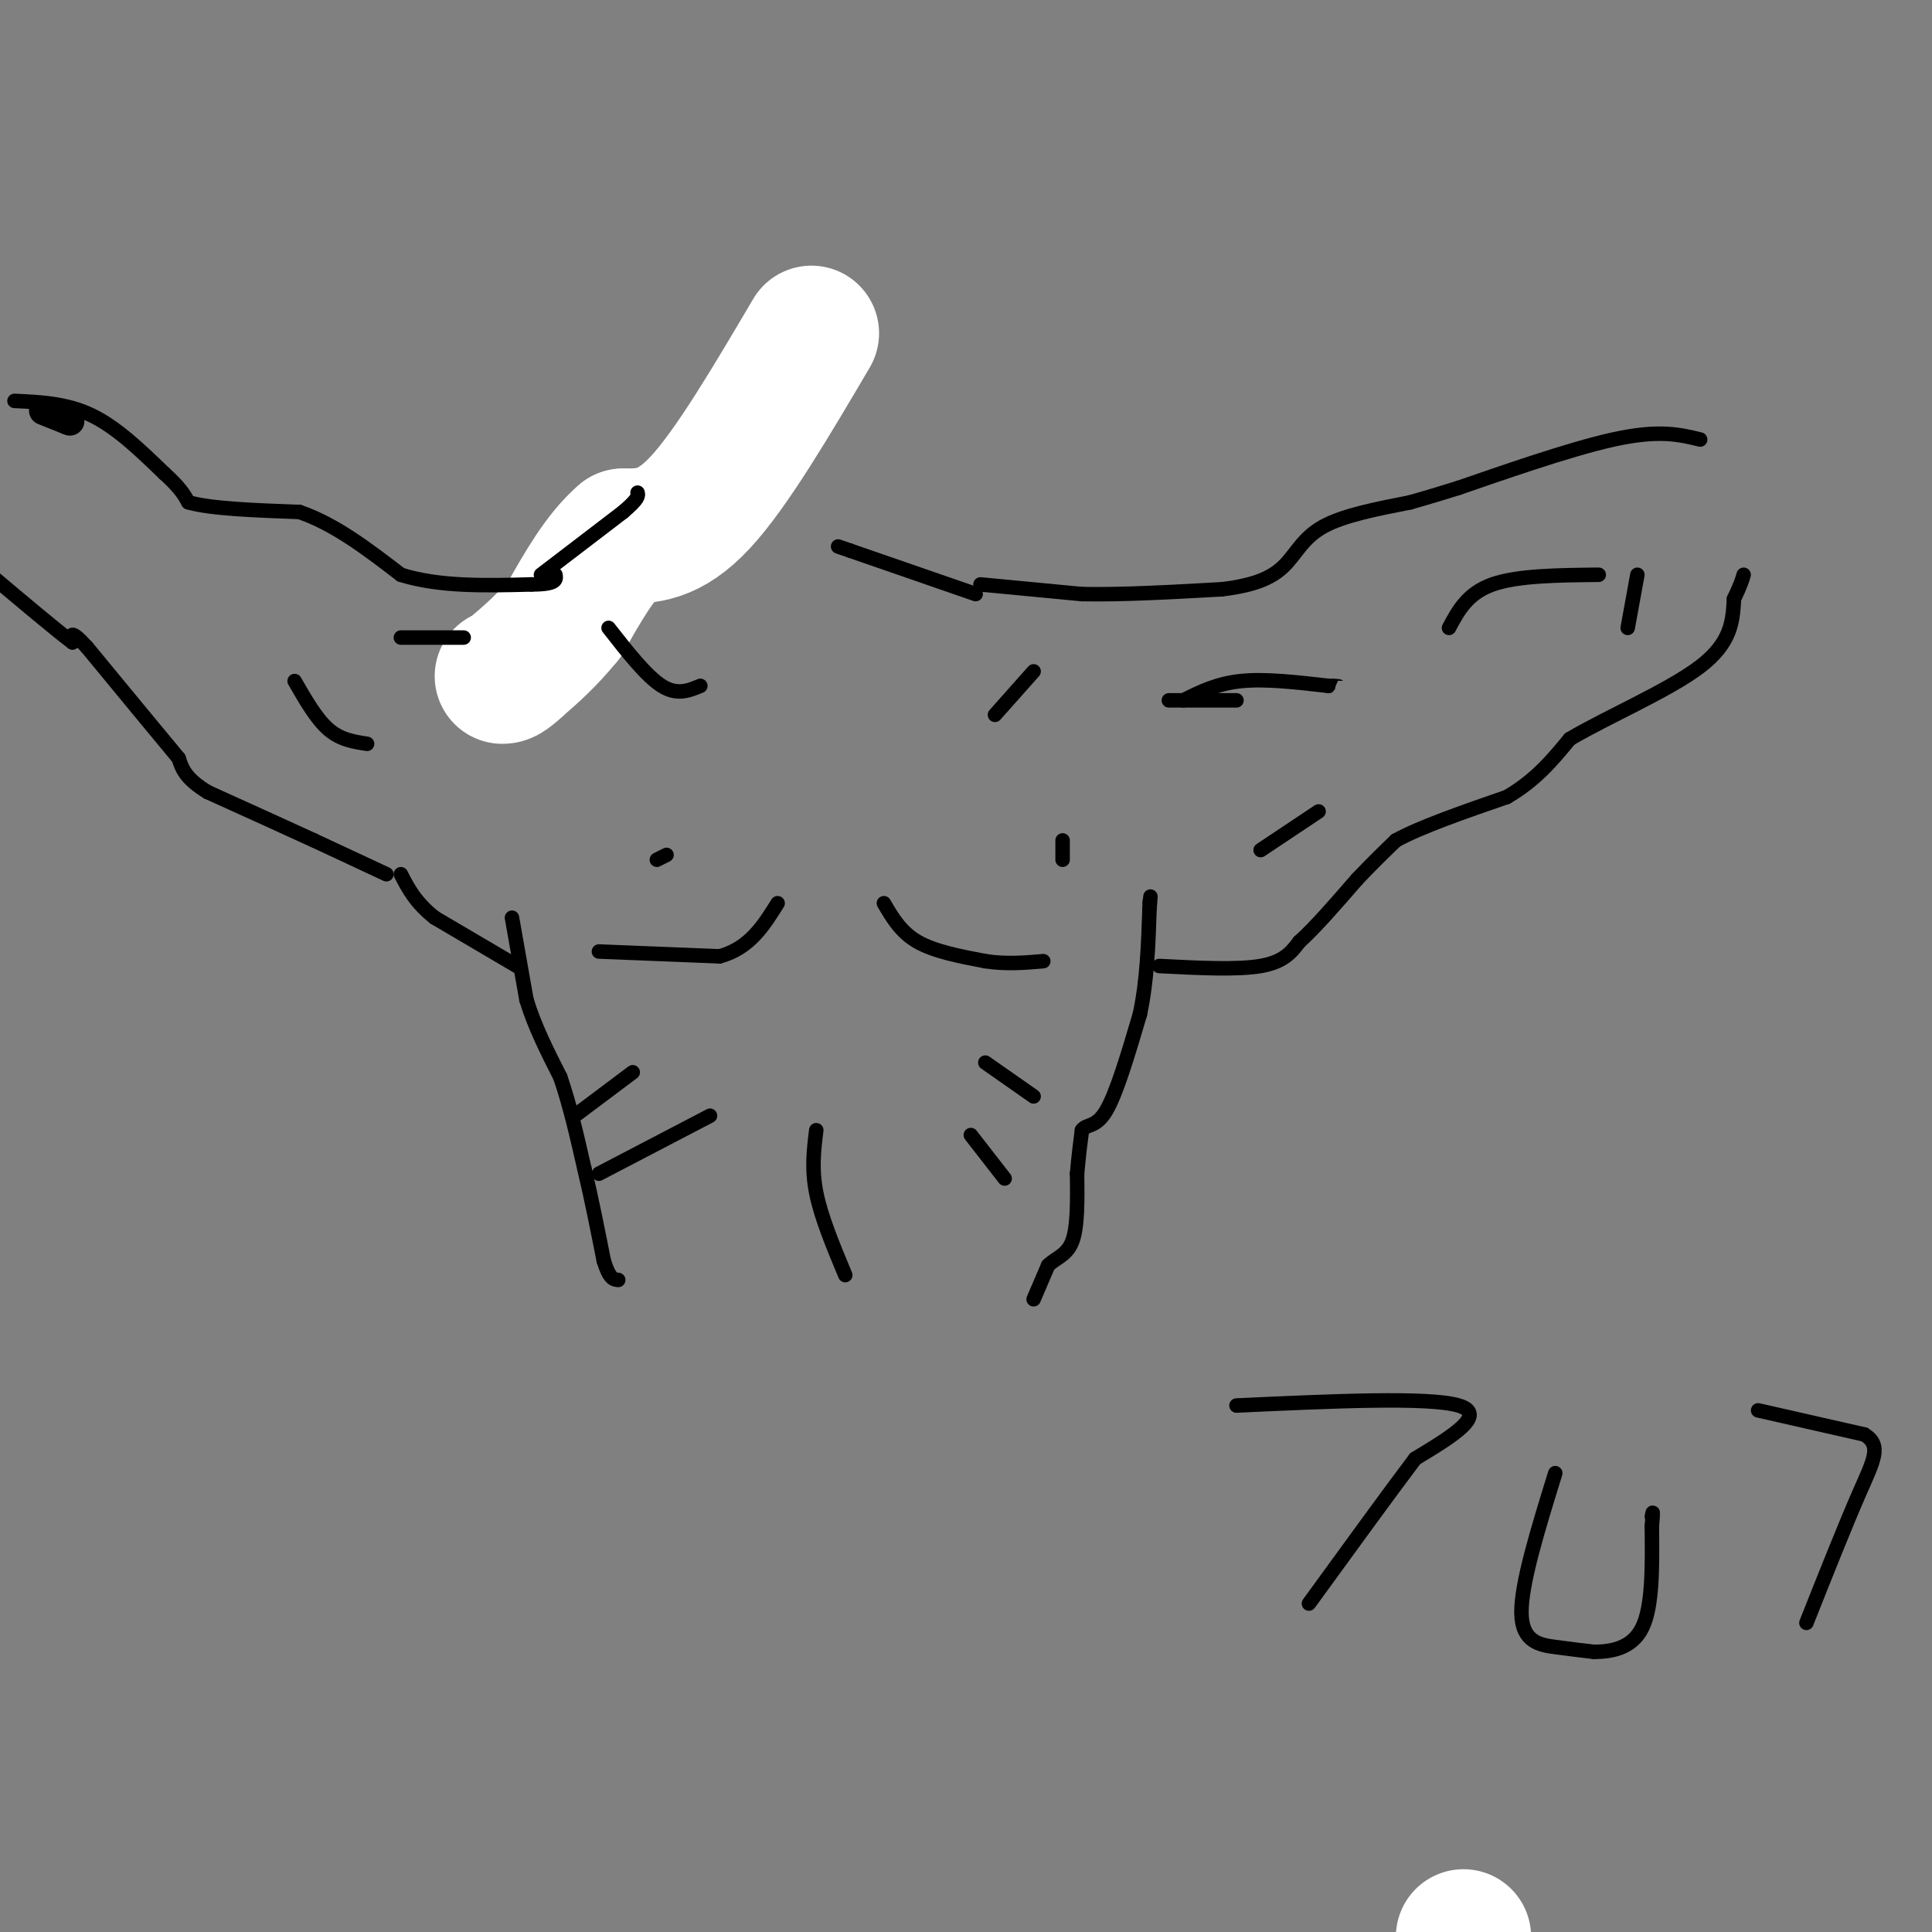 <svg viewBox='0 0 400 400' version='1.1' xmlns='http://www.w3.org/2000/svg' xmlns:xlink='http://www.w3.org/1999/xlink'><rect x="0" y="0" width="400" height="400" fill="#808080" stroke="none"/><g fill='none' stroke='rgb(0,0,0)' stroke-width='3' stroke-linecap='round' stroke-linejoin='round'><path d='M138,95c0.000,0.000 -6.000,13.000 -6,13'/><path d='M132,108c-1.833,3.500 -3.417,5.750 -5,8'/><path d='M127,116c-3.500,3.667 -9.750,8.833 -16,14'/><path d='M111,130c-4.500,4.000 -7.750,7.000 -11,10'/><path d='M106,190c0.000,0.000 3.000,17.000 3,17'/><path d='M109,207c1.667,5.500 4.333,10.750 7,16'/><path d='M116,223c2.000,5.833 3.500,12.417 5,19'/><path d='M121,242c1.500,6.333 2.750,12.667 4,19'/><path d='M125,261c1.167,3.833 2.083,3.917 3,4'/><path d='M214,269c0.000,0.000 3.000,-7.000 3,-7'/><path d='M217,262c1.533,-1.578 3.867,-2.022 5,-5c1.133,-2.978 1.067,-8.489 1,-14'/><path d='M223,243c0.333,-3.833 0.667,-6.417 1,-9'/><path d='M224,234c0.956,-1.400 2.844,-0.400 5,-4c2.156,-3.600 4.578,-11.800 7,-20'/><path d='M236,210c1.500,-7.000 1.750,-14.500 2,-22'/><path d='M238,188c0.333,-3.833 0.167,-2.417 0,-1'/><path d='M107,200c0.000,0.000 -17.000,-10.000 -17,-10'/><path d='M90,190c-4.000,-3.167 -5.500,-6.083 -7,-9'/><path d='M80,181c0.000,0.000 -15.000,-7.000 -15,-7'/><path d='M65,174c-6.167,-2.833 -14.083,-6.417 -22,-10'/><path d='M43,164c-4.667,-2.833 -5.333,-4.917 -6,-7'/><path d='M37,157c-4.167,-5.000 -11.583,-14.000 -19,-23'/><path d='M18,134c-3.667,-4.000 -3.333,-2.500 -3,-1'/><path d='M15,133c-3.333,-2.500 -10.167,-8.250 -17,-14'/></g>
<g fill='none' stroke='rgb(255,255,255)' stroke-width='28' stroke-linecap='round' stroke-linejoin='round'><path d='M168,69c-8.250,14.000 -16.500,28.000 -23,35c-6.500,7.000 -11.250,7.000 -16,7'/><path d='M129,111c-4.667,4.000 -8.333,10.500 -12,17'/><path d='M117,128c-3.667,4.500 -6.833,7.250 -10,10'/><path d='M107,138c-2.167,2.000 -2.583,2.000 -3,2'/><path d='M303,401c0.000,0.000 0.000,0.000 0,0'/></g>
<g fill='none' stroke='rgb(0,0,0)' stroke-width='6' stroke-linecap='round' stroke-linejoin='round'><path d='M9,85c0.000,0.000 5.000,2.000 5,2'/><path d='M14,87c0.833,0.333 0.417,0.167 0,0'/></g>
<g fill='none' stroke='rgb(0,0,0)' stroke-width='3' stroke-linecap='round' stroke-linejoin='round'><path d='M3,83c5.417,0.250 10.833,0.500 16,3c5.167,2.500 10.083,7.250 15,12'/><path d='M34,98c3.333,3.000 4.167,4.500 5,6'/><path d='M39,104c4.667,1.333 13.833,1.667 23,2'/><path d='M62,106c7.333,2.500 14.167,7.750 21,13'/><path d='M83,119c8.000,2.500 17.500,2.250 27,2'/><path d='M110,121c5.333,0.000 5.167,-1.000 5,-2'/><path d='M240,200c8.083,0.417 16.167,0.833 21,0c4.833,-0.833 6.417,-2.917 8,-5'/><path d='M269,195c3.333,-3.000 7.667,-8.000 12,-13'/><path d='M281,182c3.333,-3.500 5.667,-5.750 8,-8'/><path d='M289,174c5.167,-2.833 14.083,-5.917 23,-9'/><path d='M312,165c6.000,-3.500 9.500,-7.750 13,-12'/><path d='M325,153c7.711,-4.578 20.489,-10.022 27,-15c6.511,-4.978 6.756,-9.489 7,-14'/><path d='M359,124c1.500,-3.167 1.750,-4.083 2,-5'/><path d='M203,121c0.000,0.000 21.000,2.000 21,2'/><path d='M224,123c8.333,0.167 18.667,-0.417 29,-1'/><path d='M253,122c7.167,-0.869 10.583,-2.542 13,-5c2.417,-2.458 3.833,-5.702 8,-8c4.167,-2.298 11.083,-3.649 18,-5'/><path d='M292,104c4.667,-1.333 7.333,-2.167 10,-3'/><path d='M302,101c7.867,-2.689 22.533,-7.911 32,-10c9.467,-2.089 13.733,-1.044 18,0'/><path d='M124,197c0.000,0.000 25.000,1.000 25,1'/><path d='M149,198c6.167,-1.667 9.083,-6.333 12,-11'/><path d='M183,187c1.750,3.000 3.500,6.000 7,8c3.500,2.000 8.750,3.000 14,4'/><path d='M204,199c4.333,0.667 8.167,0.333 12,0'/><path d='M220,174c0.000,0.000 0.000,4.000 0,4'/><path d='M136,178c0.000,0.000 2.000,-1.000 2,-1'/><path d='M119,231c0.000,0.000 12.000,-9.000 12,-9'/><path d='M124,243c0.000,0.000 23.000,-12.000 23,-12'/><path d='M204,220c0.000,0.000 10.000,7.000 10,7'/><path d='M201,235c0.000,0.000 7.000,9.000 7,9'/><path d='M175,264c-2.500,-6.000 -5.000,-12.000 -6,-17c-1.000,-5.000 -0.500,-9.000 0,-13'/><path d='M61,141c2.250,3.917 4.500,7.833 7,10c2.500,2.167 5.250,2.583 8,3'/><path d='M83,132c0.000,0.000 13.000,0.000 13,0'/><path d='M242,145c0.000,0.000 14.000,0.000 14,0'/><path d='M261,176c0.000,0.000 12.000,-8.000 12,-8'/><path d='M337,130c0.000,0.000 2.000,-11.000 2,-11'/><path d='M126,130c3.917,5.000 7.833,10.000 11,12c3.167,2.000 5.583,1.000 8,0'/><path d='M214,139c0.000,0.000 -8.000,9.000 -8,9'/><path d='M202,123c0.000,0.000 -26.000,-9.000 -26,-9'/><path d='M176,114c-4.333,-1.500 -2.167,-0.750 0,0'/><path d='M112,119c0.000,0.000 17.000,-13.000 17,-13'/><path d='M129,106c3.333,-2.833 3.167,-3.417 3,-4'/><path d='M245,145c3.500,-1.750 7.000,-3.500 12,-4c5.000,-0.500 11.500,0.250 18,1'/><path d='M275,142c3.167,0.167 2.083,0.083 1,0'/><path d='M300,130c1.917,-3.583 3.833,-7.167 9,-9c5.167,-1.833 13.583,-1.917 22,-2'/><path d='M256,291c19.917,-0.917 39.833,-1.833 46,0c6.167,1.833 -1.417,6.417 -9,11'/><path d='M293,302c-5.167,6.833 -13.583,18.417 -22,30'/><path d='M322,305c-3.556,11.489 -7.111,22.978 -7,29c0.111,6.022 3.889,6.578 7,7c3.111,0.422 5.556,0.711 8,1'/><path d='M330,342c3.378,-0.022 7.822,-0.578 10,-5c2.178,-4.422 2.089,-12.711 2,-21'/><path d='M342,316c0.333,-3.833 0.167,-2.917 0,-2'/><path d='M364,292c0.000,0.000 22.000,5.000 22,5'/><path d='M386,297c3.689,2.244 1.911,5.356 -1,12c-2.911,6.644 -6.956,16.822 -11,27'/></g>
</svg>